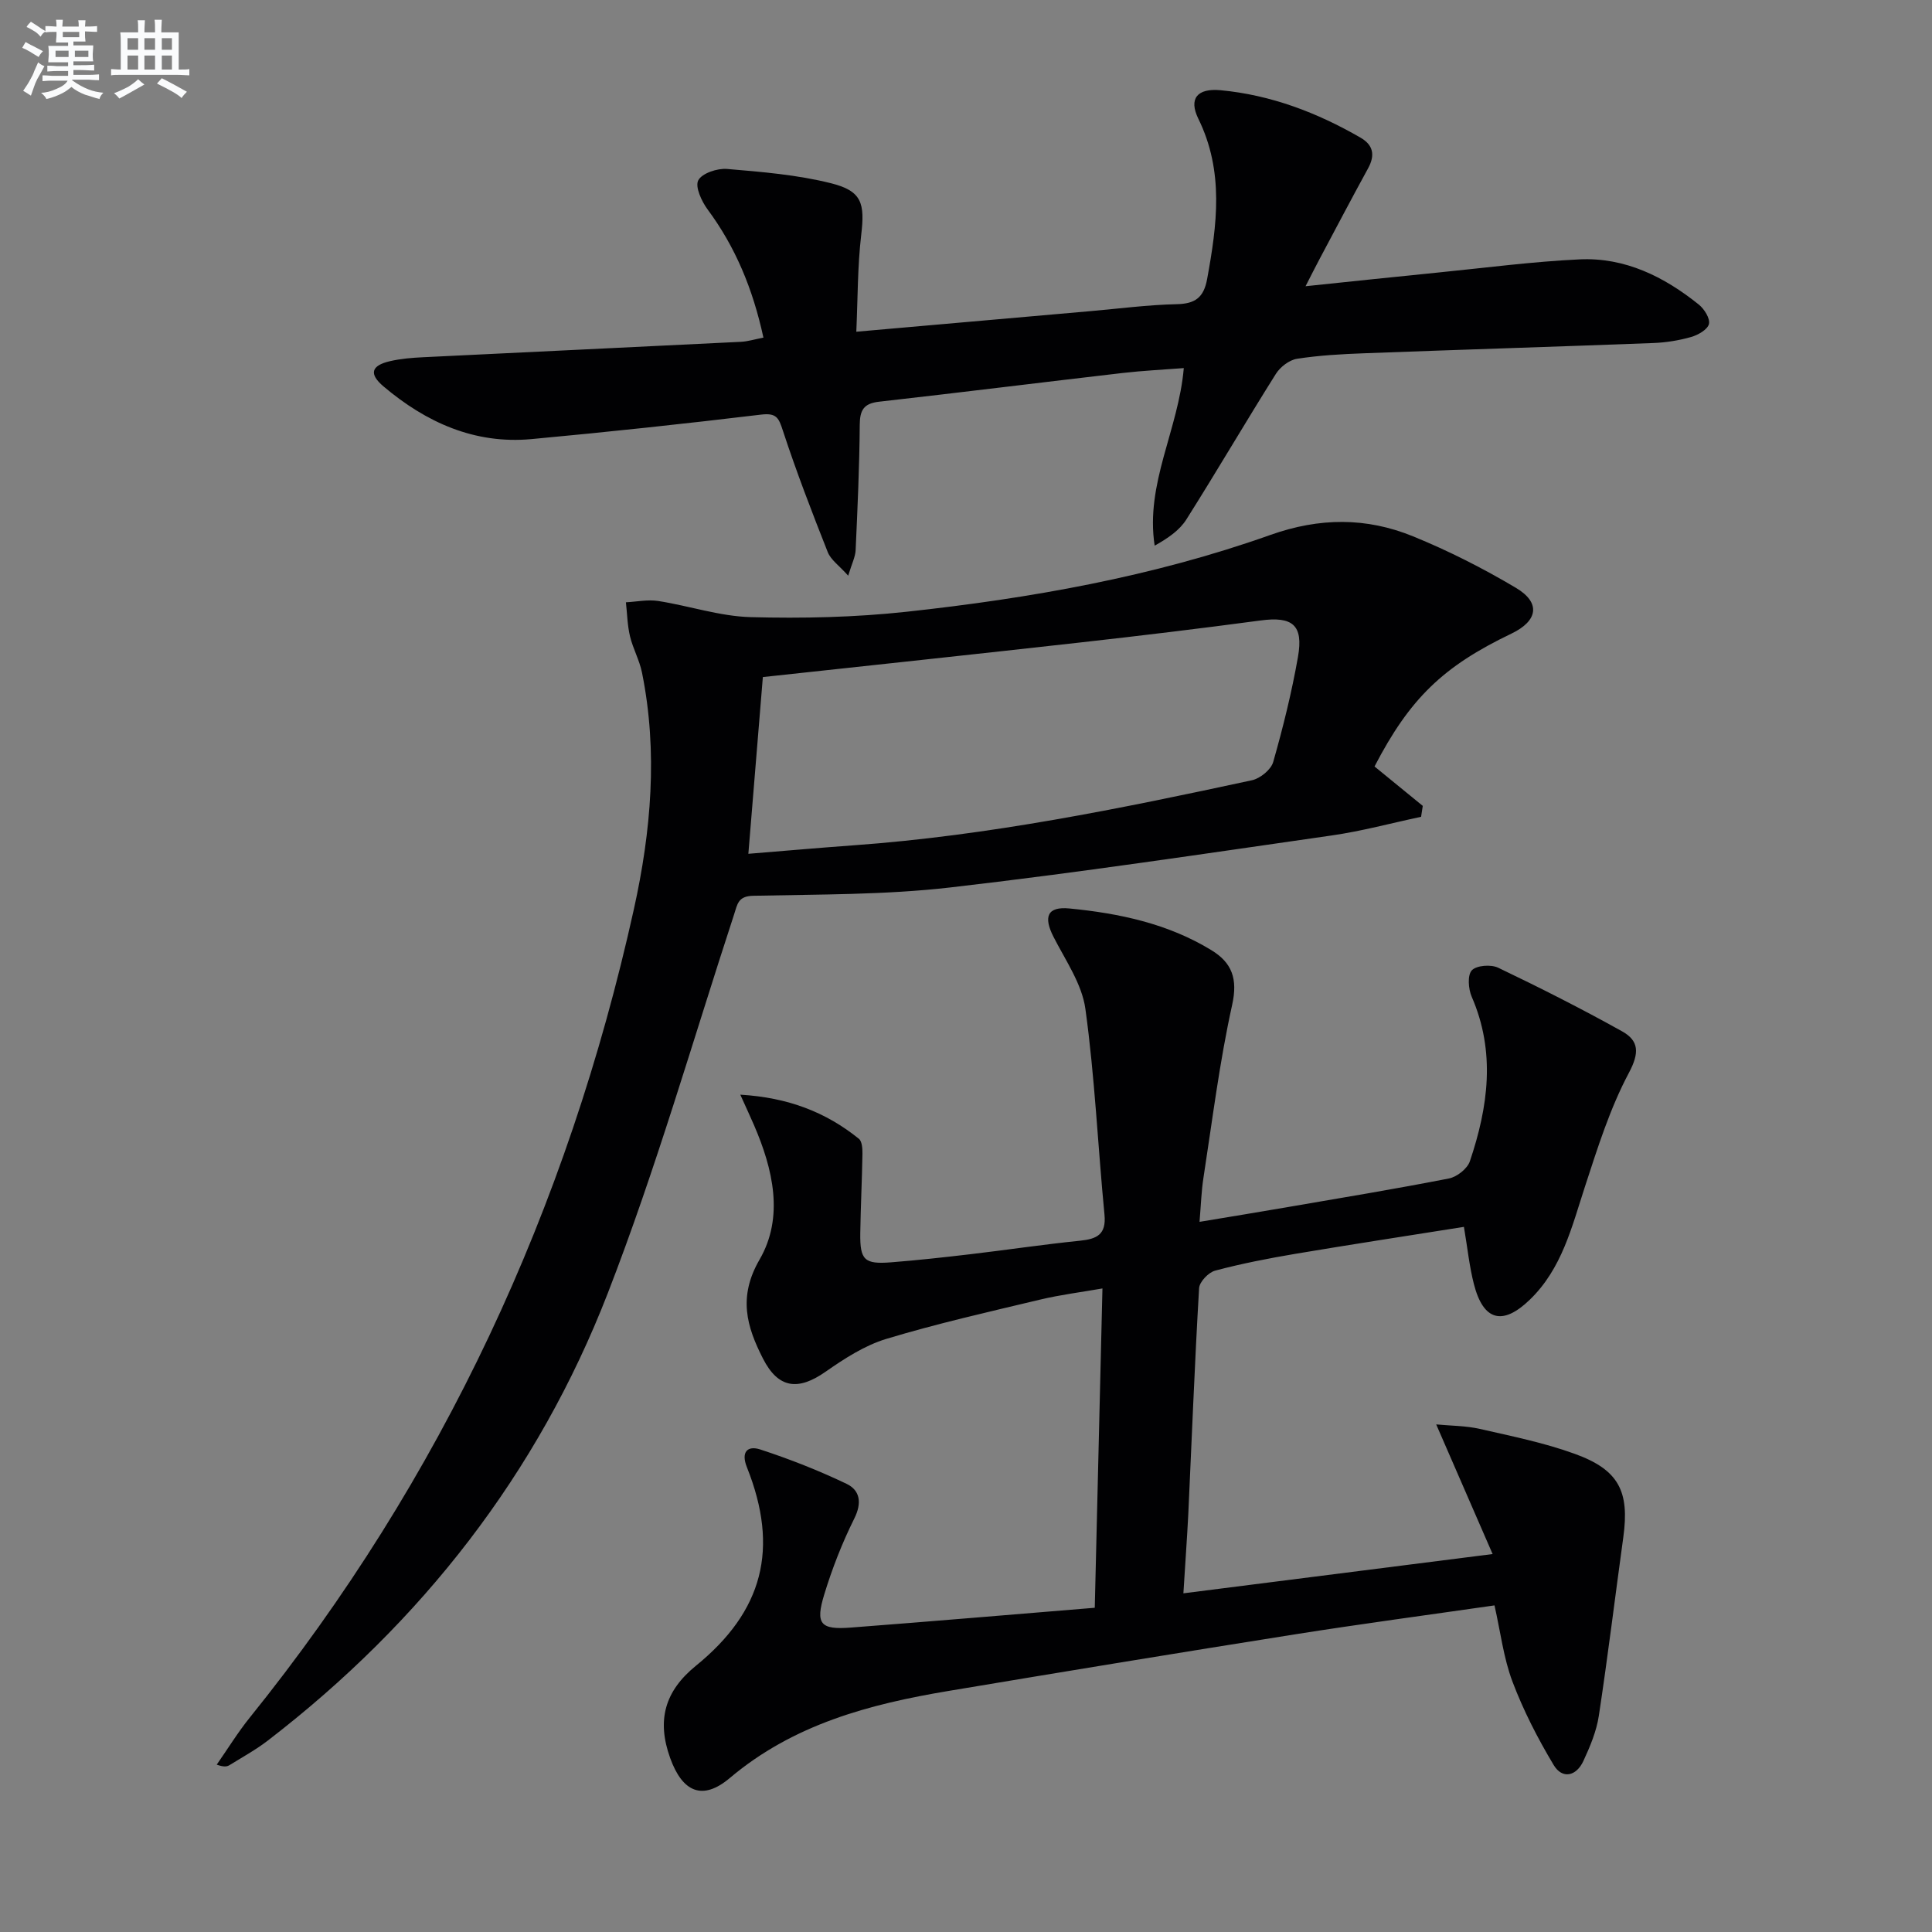 <svg enable-background="new 0 0 400 400" viewBox="0 0 400 400" xmlns="http://www.w3.org/2000/svg"><rect x="0" y="0" width="400" height="400" fill="#808080" stroke="none"/><g fill="#010103"><path d="m245.01 329.88c21.61-2.74 42.14-5.35 64.02-8.13-4.02-9.24-7.67-17.63-11.68-26.84 3.05.29 6.12.27 9.03.93 6.61 1.51 13.33 2.86 19.68 5.17 9.12 3.31 11.33 7.77 10.03 17.24-1.7 12.33-3.2 24.69-5.07 36.99-.49 3.22-1.82 6.38-3.2 9.36-1.46 3.15-4.36 3.83-6.16.81-3.29-5.49-6.26-11.27-8.52-17.25-1.85-4.9-2.47-10.26-3.72-15.78-13.88 2-27.64 3.83-41.35 6-23.93 3.79-47.84 7.72-71.74 11.72-16.34 2.73-32.06 6.9-45.22 18.01-5.64 4.76-9.8 2.98-12.36-4.13-2.81-7.81-1.13-13.85 5.33-19.1 13.9-11.31 17.29-24.23 10.56-41.1-1.29-3.23.18-4.52 2.74-3.69 6.09 1.99 12.1 4.35 17.87 7.11 2.81 1.34 3.25 3.93 1.62 7.2-2.5 5.02-4.57 10.32-6.21 15.69-1.89 6.16-.81 7.37 5.51 6.88 16.71-1.28 33.42-2.7 50.49-4.1.53-21.96 1.05-43.53 1.59-66.11-4.39.77-8.73 1.31-12.95 2.32-10.64 2.54-21.33 4.96-31.79 8.12-4.49 1.36-8.7 4.09-12.61 6.82-5.67 3.96-9.77 3.46-12.93-2.73-3.38-6.63-5.2-12.76-.71-20.51 5.1-8.8 2.8-18.71-1.17-27.88-.77-1.77-1.58-3.52-2.82-6.26 9.88.59 17.7 3.6 24.55 9.13.67.54.75 2.07.74 3.13-.09 5.49-.37 10.97-.45 16.46-.07 5.53.85 6.42 6.38 5.99 5.46-.43 10.91-1.03 16.35-1.67 7.59-.89 15.15-2.03 22.74-2.8 3.52-.36 5.49-1.27 5.09-5.41-1.37-14.19-2-28.47-3.95-42.58-.71-5.18-4.12-10.06-6.6-14.92-2.13-4.17-1.29-6.33 3.3-5.88 10.29 1 20.38 3.13 29.38 8.63 4.28 2.61 5.5 5.93 4.3 11.35-2.61 11.79-4.09 23.84-5.94 35.79-.43 2.76-.51 5.56-.81 9.11 6.36-1.06 12.33-2.03 18.29-3.06 11.12-1.91 22.26-3.75 33.34-5.92 1.66-.32 3.82-2.02 4.34-3.56 3.8-11.26 5.37-22.61.38-34.07-.7-1.61-.91-4.48.03-5.47.98-1.03 3.97-1.25 5.46-.53 8.66 4.14 17.23 8.48 25.62 13.15 3.51 1.95 3.66 4.43 1.43 8.62-3.92 7.36-6.47 15.52-9.08 23.51-2.74 8.39-4.77 17.02-11.43 23.45-5.63 5.44-9.63 4.39-11.58-3.25-.94-3.67-1.32-7.48-2.06-11.83-11.77 1.87-23.37 3.64-34.95 5.59-5.56.94-11.11 2.02-16.56 3.47-1.38.37-3.24 2.32-3.32 3.63-.92 15.61-1.51 31.24-2.24 46.86-.26 5.1-.64 10.19-1.01 16.32z"/><path d="m284.58 158.69c3.52 2.87 6.76 5.51 9.99 8.16-.12.75-.23 1.51-.35 2.26-6.18 1.31-12.31 2.98-18.55 3.87-26.29 3.77-52.57 7.73-78.95 10.76-13.48 1.55-27.17 1.42-40.78 1.72-3.15.07-3.26 1.73-3.96 3.88-8.57 26.18-16.18 52.74-26.14 78.39-14.5 37.37-38.53 68.12-70.37 92.62-2.49 1.92-5.29 3.45-7.97 5.11-.52.32-1.18.41-2.63-.11 2.27-3.25 4.36-6.66 6.84-9.74 39.87-49.45 65.84-105.55 79.53-167.38 3.56-16.09 5-32.53 1.68-48.97-.52-2.58-1.88-4.98-2.49-7.54-.54-2.28-.58-4.68-.84-7.02 2.24-.12 4.53-.61 6.7-.27 6.39 1 12.71 3.16 19.09 3.34 10.75.29 21.6.05 32.29-1.11 25.61-2.78 50.99-7.25 75.33-15.9 10.22-3.63 19.89-3.66 29.55.28 7.34 2.99 14.49 6.62 21.31 10.67 5.19 3.08 4.55 6.84-.93 9.47-14.19 6.8-21.04 13.44-28.35 27.51zm-126.64-18.51c-1.01 12.36-1.98 24.17-3 36.59 7.68-.62 14.75-1.25 21.84-1.76 27.88-2.01 55.18-7.59 82.43-13.47 1.7-.37 3.94-2.19 4.39-3.77 2.04-7.16 3.84-14.42 5.13-21.76 1.17-6.64-1.15-8.43-7.73-7.55-12.49 1.67-25.01 3.18-37.54 4.58-21.77 2.44-43.55 4.76-65.52 7.14z"/><path d="m158.06 69.9c-2.21-10.17-5.82-18.79-11.56-26.54-1.25-1.69-2.63-4.7-1.93-6.03.78-1.47 3.95-2.52 5.96-2.35 7.23.61 14.57 1.21 21.57 2.97 6.4 1.61 6.97 4.19 6.2 10.73-.76 6.47-.7 13.05-1.01 20 17.06-1.5 32.75-2.89 48.44-4.26 5.96-.52 11.91-1.31 17.88-1.44 3.83-.08 5.61-1.37 6.31-5.19 2.06-11.24 3.54-22.28-1.81-33.19-2.05-4.17-.25-6.38 4.61-5.92 10.39.98 19.96 4.62 28.96 9.82 2.65 1.53 3.05 3.63 1.58 6.33-3.43 6.26-6.75 12.58-10.1 18.88-.84 1.57-1.63 3.16-2.86 5.55 9.72-1.01 18.6-1.96 27.49-2.84 9.75-.97 19.48-2.26 29.26-2.72 9.38-.44 17.48 3.58 24.66 9.35 1.14.91 2.38 2.89 2.11 4.03-.28 1.15-2.25 2.28-3.69 2.69-2.53.72-5.2 1.15-7.83 1.25-19.95.76-39.9 1.37-59.85 2.12-4.65.17-9.32.43-13.91 1.14-1.61.25-3.48 1.69-4.38 3.12-6.28 9.98-12.23 20.17-18.53 30.14-1.42 2.25-3.8 3.89-6.57 5.43-1.98-12.84 4.94-23.99 6.03-36.76-4.28.33-8.48.53-12.64 1.01-16.82 1.95-33.62 4.05-50.45 5.95-3.19.36-3.98 1.75-4 4.82-.06 8.63-.46 17.27-.85 25.9-.06 1.41-.78 2.78-1.54 5.3-1.87-2.09-3.59-3.27-4.23-4.87-3.28-8.29-6.49-16.62-9.27-25.09-.87-2.67-1.29-3.78-4.53-3.39-15.82 1.9-31.67 3.6-47.54 5.07-11.8 1.09-21.82-3.46-30.63-10.9-3.08-2.6-2.56-4.33 1.32-5.23 2.24-.52 4.59-.71 6.9-.82 21.92-1.08 43.84-2.1 65.76-3.19 1.43-.07 2.85-.52 4.67-.87z"/></g><path d="m6.8 9.5c.6.3 1.3.7 2.1 1.1-.4.4-.7.8-.9 1.2-.7-.4-1.3-.8-1.8-1.1s-1.1-.6-1.6-.8c.2-.4.5-.8.7-1.2.4.2.8.5 1.5.8zm.9 6.9c-.3.6-.5 1.1-.7 1.7s-.4 1.1-.6 1.7c-.6-.4-1.1-.7-1.6-1 .7-1 1.2-1.8 1.5-2.4.3-.5.6-1.1.8-1.7.3-.6.5-1.2.8-1.8.3.3.8.6 1.3.8-.7 1.3-1.2 2.2-1.5 2.7zm.1-11c.4.3 1 .7 1.7 1.1-.5.2-.8.6-1.1 1.1-.5-.6-1-1-1.4-1.2s-.9-.6-1.5-.8c.2-.4.5-.7.9-1.1.5.3.9.6 1.4.9zm10.5 13.1c1 .4 2 .6 3.1.7-.4.4-.7.8-.8 1.3-.9-.2-1.9-.6-3-.9-1-.4-2-.9-2.8-1.6-.5.4-1.1.9-1.9 1.3s-1.9.9-3.3 1.2c-.1-.3-.5-.8-1.1-1.3 1 0 2.1-.3 3.2-.8 1.2-.5 1.9-1 2.3-1.7h-3.2c-.4 0-1 0-2 .1v-1.2c1 0 1.7.1 2 .1h3.3v-1h-2.3c-.2 0-.9 0-2 .1v-1.2c1.2 0 1.9.1 2 .1h2.3v-.8h-4.1c0-.7.1-1.2.1-1.6 0-.5 0-1.1-.1-1.8h4.1v-.7h-2.5c0-.6.1-1.1.1-1.6v-.6h-.5c-.4 0-1 0-1.8.1v-1.3c1.2 0 1.9.1 2.1.1h.2c0-.3 0-.8-.1-1.4h1.4c0 .6-.1 1-.1 1.4h3.4c0-.4 0-.8-.1-1.3h1.5c0 .4-.1.9-.1 1.3.7 0 1.5 0 2.5-.1v1.2c-1 0-1.8-.1-2.5-.1v.6c0 .3 0 .8.1 1.5h-2.5v.8h4.1c0 .8-.1 1.3-.1 1.8s0 1 .1 1.5h-4.1v.8h1.4c.8 0 1.8 0 2.9-.1v1.2c-1 0-1.9-.1-2.8-.1h-1.5v1h3.2c.3 0 1 0 2.1-.1v1.2c-1.1 0-1.8-.1-2.1-.1h-3.4l-.1.1c1.4 1 2.4 1.5 3.4 1.9zm-4.1-6.7v-1.3h-2.7v1.3zm2.2-4.1v-1.1h-3.4v1.1zm1.9 4.1v-1.3h-2.8v1.3z" fill="#fafbfc"/><path d="m37 6.7v2.3 5.4c1 0 1.8 0 2.2-.1v1.3c-.6 0-1.5-.1-2.5-.1h-11.9c-.7 0-1.3 0-1.8.1v-1.3c.5 0 1.1.1 2 .1v-5.2c0-1 0-1.8-.1-2.5h3.7c0-1.3 0-2.1-.1-2.5h1.5c0 .4-.1 1.3-.1 2.5h2.2c0-1.2 0-2.1-.1-2.6h1.5c0 .4-.1 1.3-.1 2.6zm-12.3 13.7c-.3-.4-.7-.8-1.1-1.1 1.1-.4 2.1-.9 2.9-1.3.8-.5 1.5-1 2.1-1.6.4.4.9.8 1.3 1.1-2.5 1.4-4.2 2.4-5.2 2.9zm3.9-10.1v-2.4h-2.2v2.4zm0 4.1v-2.9h-2.2v2.9zm3.5-4.1v-2.4h-2.2v2.4zm0 4.1v-2.9h-2.2v2.9zm.4 2.9 1-1.1c.6.3 1.4.7 2.5 1.3s2 1.1 2.7 1.5c-.4.4-.8.8-1.1 1.3-.8-.8-2.5-1.7-5.1-3zm3.1-7v-2.4h-2.1v2.4zm0 4.1v-2.9h-2.1v2.9z" fill="#fafbfc"/></svg>
